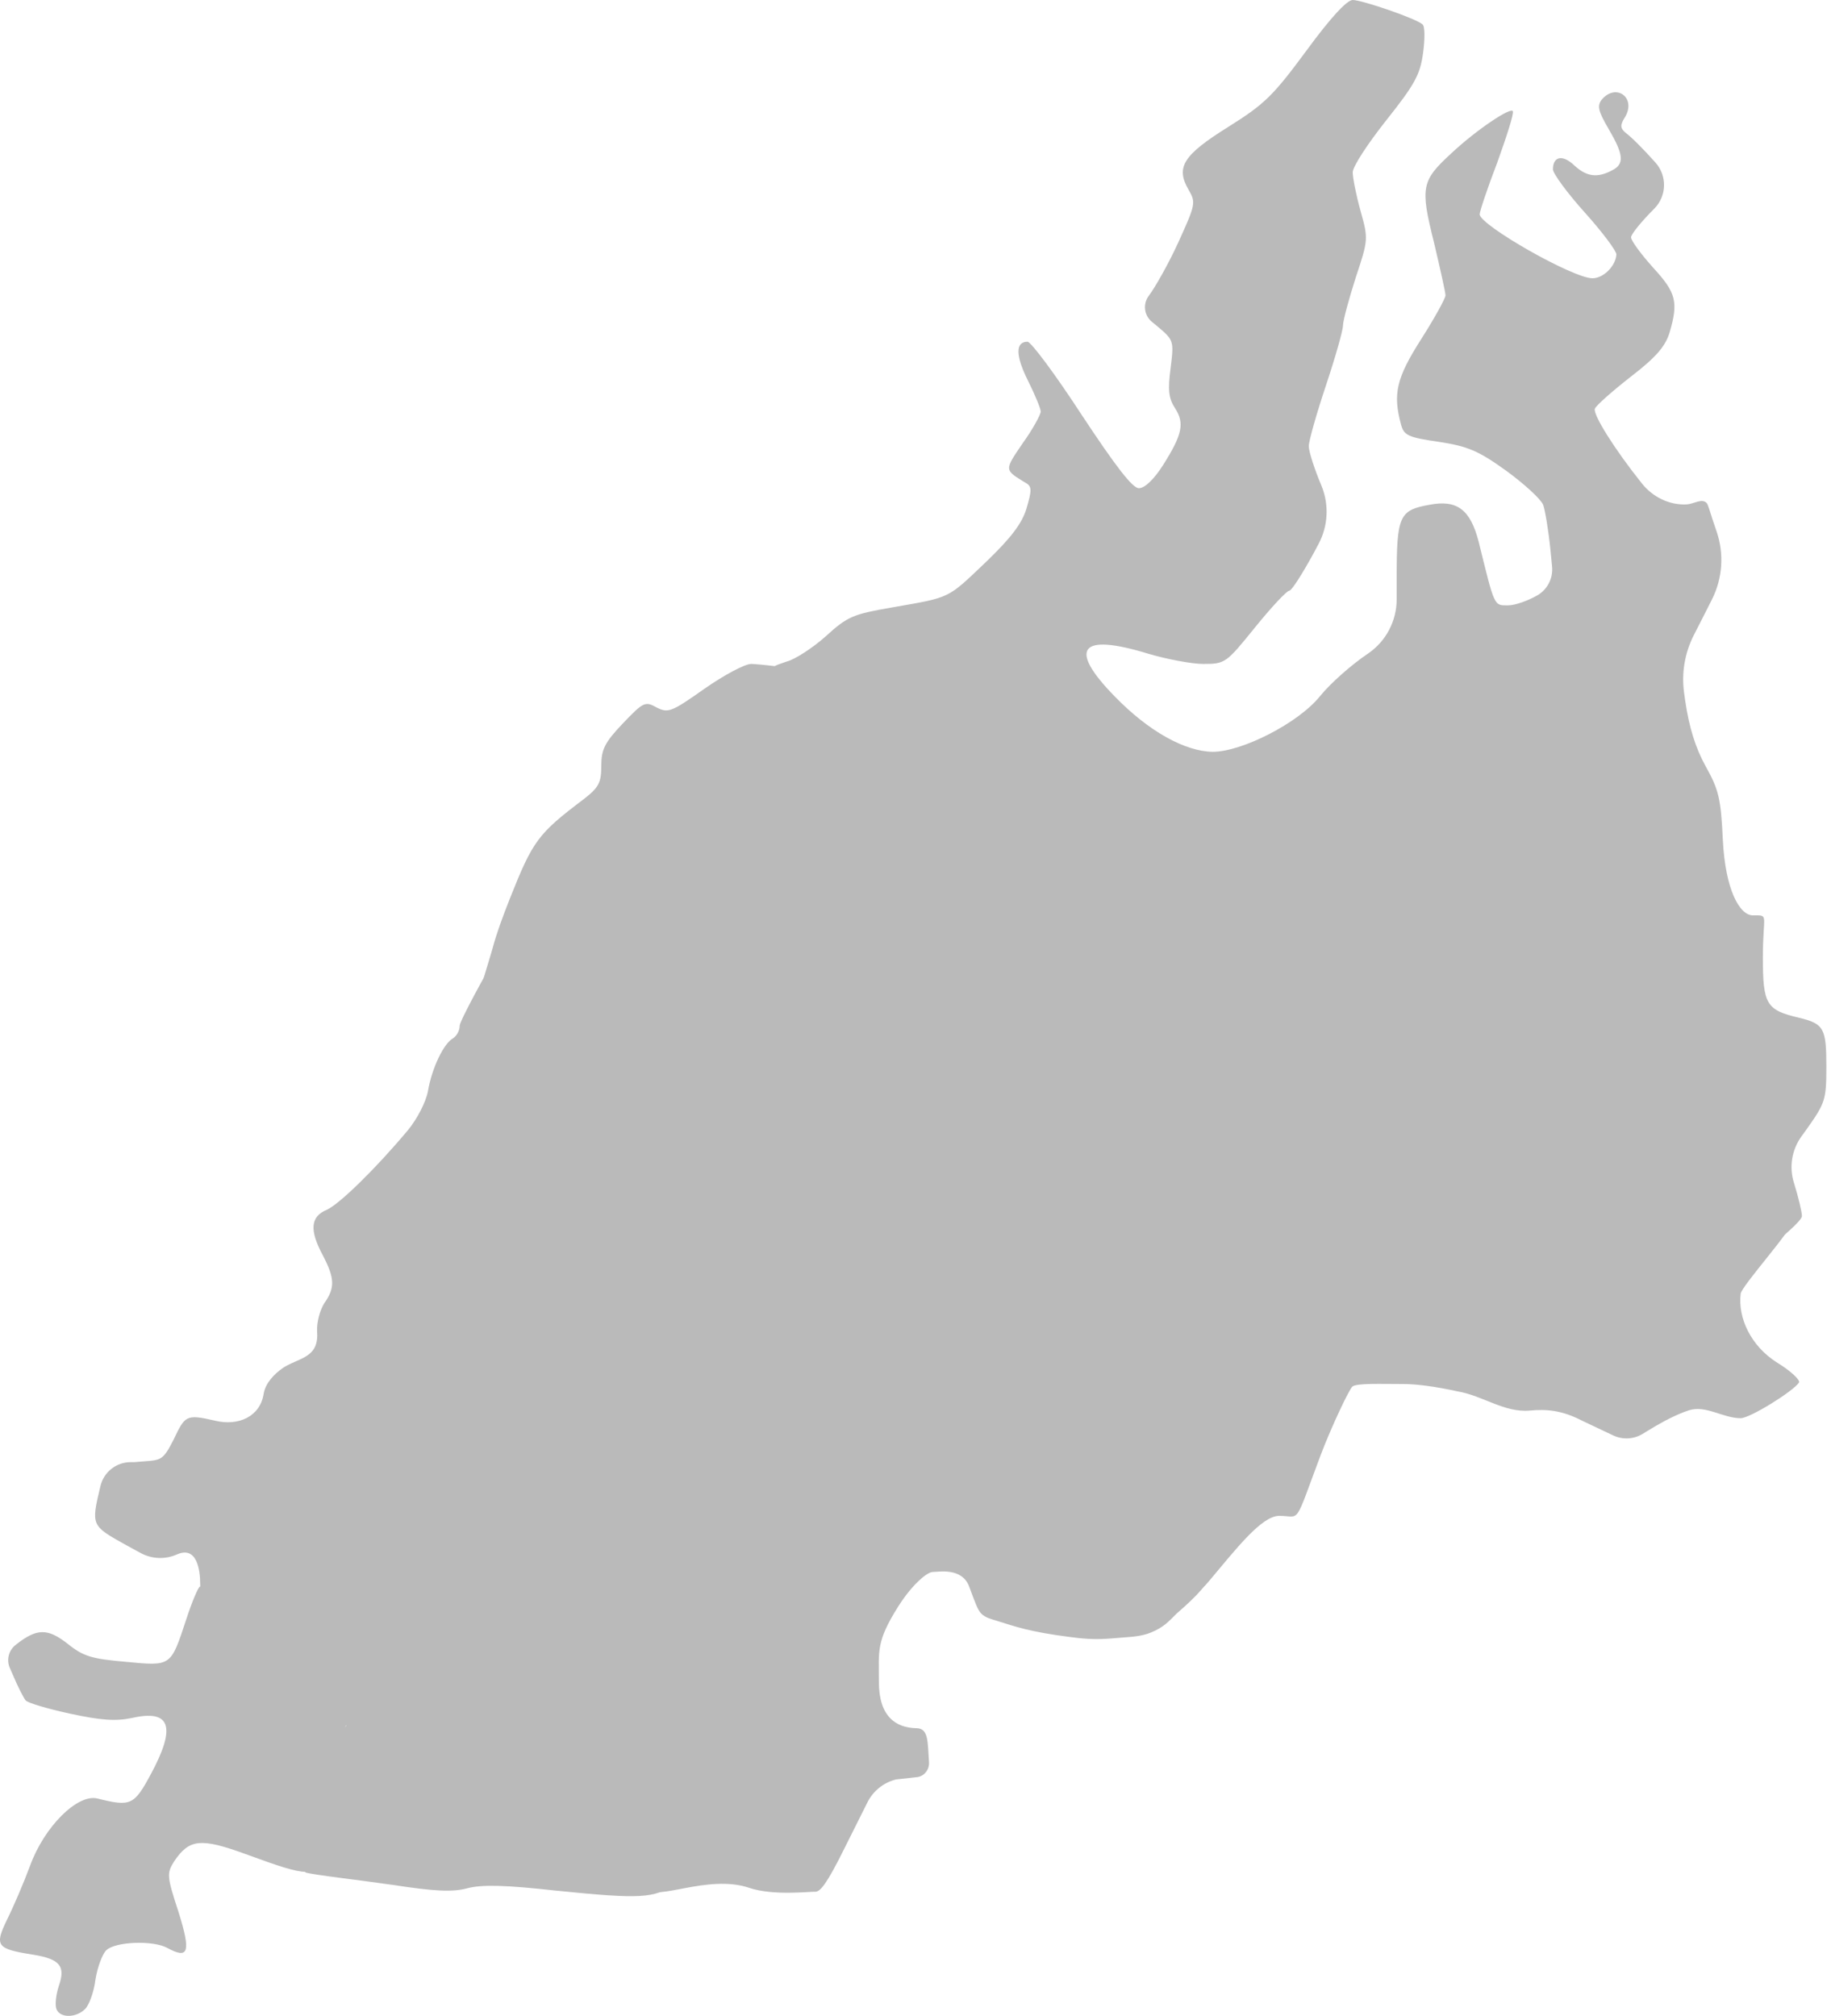 <?xml version="1.0" encoding="UTF-8"?> <svg xmlns="http://www.w3.org/2000/svg" width="375" height="413" viewBox="0 0 375 413" fill="none"><path d="M114.147 387.3C103.447 386.1 98.647 386 95.647 386.8C92.647 387.6 88.948 387.4 80.448 386.1C74.603 385.238 63.849 384.008 62.607 383.555C62.528 383.526 62.481 383.466 62.49 383.381C62.525 383.075 62.818 382.261 63.291 381.305C64.054 379.764 64.177 373.58 63.5 372C63.2 371.3 69.347 372.5 65.748 371.5C62.148 370.6 59.148 369.4 59.148 369.1C59.148 367.5 65.147 359.3 68.547 356C72.047 352.6 72.147 352.4 72.147 345V341.148C72.147 338.804 73.515 336.675 75.647 335.7C77.647 334.7 80.248 334 81.547 334C85.647 334 93.248 337.2 94.847 339.6C96.748 342.6 97.847 342.6 101.647 339.6C105.847 336.2 108.447 337.6 107.547 342.8C106.647 348.3 112.847 360.7 116.947 361.5C122.147 362.6 128.047 365.9 129.747 368.7C130.747 370.2 133.447 373.3 135.747 375.5C141.547 380.9 142.047 383.2 138.247 385.9C134.047 388.9 131.047 389 114.147 387.3Z" fill="#BABABA"></path><path d="M92.769 342.923C90.002 342.001 88.262 339.412 85.659 338.094C84.921 337.721 83.931 337.5 82.5 337.5C81.464 337.5 80.428 335.992 78.389 336.819C78.125 336.927 77.885 337.086 77.657 337.257C75.561 338.83 72.625 338.616 70.778 336.757L67.482 333.44C66.927 332.882 66.315 332.383 65.64 331.977C63.785 330.862 62.056 330 61.547 330C60.547 330 57.547 328.7 45.447 323.3C43.347 322.4 41 328.5 41 324.5C41 321.6 40.347 316.6 36.247 318.4C33.853 319.471 31.096 319.363 28.793 318.107L25.847 316.5C18.647 312.5 18.647 312.5 20.547 304.5C21.19 301.58 23.777 299.5 26.767 299.5H27.5C32.9 299 33.1 299.7 35.5 295C37.9 290 38 289.6 44 291C48.9 292.2 53.3 290.1 54 285.5C54.364 283.316 56.107 281.51 57.837 280.28C60.045 278.711 63.4 278.331 64.519 275.864C64.919 274.982 65.036 273.939 64.947 272.7C64.847 270.8 65.547 268.3 66.447 266.9C68.647 263.8 68.547 261.8 66.147 257.2C63.347 252 63.547 249.2 66.947 247.8C69.547 246.6 76.847 239.5 83.547 231.5C85.447 229.2 87.247 225.7 87.647 223.5C88.447 218.8 90.847 213.8 92.747 212.7C93.547 212.2 94.147 211.1 94.147 210.1C94.147 209.1 100.2 198.1 101 197C102.4 195.1 101.5 204.6 102.5 207.5C104.3 212.5 100.647 213.4 105.447 216C109.247 218 111.047 220.1 115.747 227.9L117.153 230.193C119.904 234.682 120.774 240.075 119.575 245.202L119.247 246.6L118.231 251.102C117.53 254.205 117.925 257.455 119.347 260.3C121.347 264.6 121.347 265 119.947 270.9L119.338 273.223C118.734 275.528 119.517 277.975 121.347 279.5C122.947 280.8 124.647 282 124.947 282C125.347 282 126.947 283.1 128.447 284.5C130.747 286.7 131.147 287.8 131.147 292.8C131.247 295.9 131.847 299.6 132.647 301C133.291 302.047 133.871 304.519 134.072 306.904C134.166 308.015 134.423 309.114 134.951 310.096L135.263 310.679C137.463 314.776 134.645 319.768 130 320C124.2 321 120.647 315.1 119.447 313.8C117.647 312.1 116.5 327.3 116.5 333C116.5 335.4 110.947 337 110.647 337C110.347 337 106.7 341.4 105 340.5C103.004 339.502 105.225 339.165 105.507 339.958C105.938 341.171 103.901 341.757 102.718 342.264L102.083 342.536C99.131 343.801 95.817 343.939 92.769 342.923Z" fill="#BABABA"></path><path d="M153.447 386.7C144.947 383.8 133.947 389.7 132.947 386.7C132.447 384.9 134.6 378.7 132.5 377C130.3 375.3 130.7 372.4 130 371C128.3 367.5 122.2 364.2 117.5 363.5C114.702 363.006 113.665 361.293 111.824 357.636C110.945 355.89 109.771 354.315 108.57 352.774C104.53 347.59 103.638 342.474 106 339.5C107.4 337.7 114.147 336.6 114.147 333C114.147 329.6 114.3 314.5 116 311.2C118.7 305.9 120.147 317.4 132.147 316.7C134.422 316.599 135.987 314.373 135.312 312.198L132.704 303.794C132.336 302.608 131.737 300.439 132.976 300.53C134.56 300.646 137.986 306 139.847 306C141.347 306 144.347 305.1 146.547 304.1C148.847 303 154.647 301.2 159.547 300C169.547 297.6 178.247 292.4 180.247 287.7C180.847 286.2 181.847 285 182.447 285C183.047 285 187.847 287.4 193.147 290.4C202.747 295.9 202.847 296 208.447 305.2C211.547 310.3 214.947 316.5 216.047 319.1C218.047 323.6 224.047 316.4 233.047 319.5C238.147 321.3 259 315 241 330.5C239.38 332.082 238.446 333.288 235.675 334.416C233.972 335.11 232.111 335.274 230.276 335.399C226.978 335.624 224.575 336.097 219 335.3C210.877 334.263 207.832 333.152 204.251 332.03C203.09 331.666 201.814 331.393 200.967 330.519C200.256 329.785 199.802 328.516 198.5 325C197 321 192.2 322 191 322C190 322 187 324.3 184 329C179.4 336.3 180 338.1 180 344.5C180 351.6 183.447 353.9 187.647 354C190.182 354 189.97 356.642 190.266 360.961C190.364 362.397 189.411 363.718 188 364L183.5 364.5C180.961 365.135 178.826 366.847 177.656 369.188L173 378.5C169.4 385.8 168 387.5 167 387.5C166.2 387.4 158.447 388.4 153.447 386.7Z" fill="#BABABA"></path><path d="M236.356 321.839C232.247 320.287 227.757 320.422 223.401 320.984C217.432 321.755 213.5 320.574 213.5 319C213.5 318.488 210.073 313.966 206.706 308.733C205.552 306.939 204.174 305.292 202.554 303.903L195.641 297.978C194.881 297.327 194.074 296.734 193.225 296.203L186.5 292C184.883 291.082 183.653 290.153 182.727 289.243C178.496 285.091 183.162 284.812 181.776 290.575C179.911 298.327 169.401 299.784 160 302C154.7 303.3 146.6 308.2 145 309C142.322 310.39 135.999 309.951 131.335 308.105C126.774 306.301 118.903 297.596 120.283 292.889C120.37 292.592 120.466 292.296 120.564 292.003C121.249 289.96 120.072 288.092 118 287.5L113.319 285.828C111.779 285.278 110.18 284.639 109.223 283.313C105.999 278.848 109.422 271.251 111 264.5C111.851 260.843 111.544 262.611 110.264 261.129C109.673 260.445 109.397 259.553 109.193 258.672L108.816 257.038C108.309 254.837 108.97 252.53 110.567 250.933L112.292 249.209C114.429 247.071 113.989 243.493 111.397 241.938C109.922 241.053 109.057 239.426 109.147 237.709L109.334 234.158C109.442 232.098 108.925 230.056 107.952 228.237C104.037 220.924 103.99 218.111 100.5 216.5C93.833 213.672 99.084 200.876 100.982 193.887C101.695 191.263 102.832 188.088 104.447 184C109.147 172.2 110.147 170.8 119.547 163.7C122.647 161.3 123.147 160.3 123.147 156.9C123.147 153.5 123.847 152.1 127.547 148.2C131.747 143.8 132.147 143.6 134.447 144.9C136.847 146.1 137.447 145.9 144.247 141.1C148.247 138.3 152.547 136 153.847 136C156.047 136 185 139 185 144.9C185 149.578 185 154.336 183.18 158.593C182.835 159.401 183.081 160.363 183.826 160.829L185.558 161.911C185.957 162.161 185.913 162.756 185.481 162.944C184.954 163.174 185.04 163.947 185.605 164.055L200.247 166.856C200.523 166.909 200.596 167.269 200.362 167.425C200.104 167.597 200.264 168.001 200.574 168.002C228 168.128 202.588 173.118 205.747 174.5C210.747 176.8 210.6 174.8 210.5 179C210.438 181.624 210.961 181.086 212.508 180.972C214.299 180.839 214.365 183.076 212.761 183.885C210.426 185.062 208.294 181.99 210.213 180.214L212.798 177.823C213.029 177.609 213.295 177.437 213.584 177.313L215.823 176.355C222.001 173.711 229.158 174.992 234.036 179.613L235.5 181C239.8 184.6 244 187.5 244.5 192.5C244.715 194.939 245.908 198.355 247.487 201.9C248.735 204.699 250.777 207.054 253.232 208.887L257 211.7L259.978 213.673C263.253 215.843 265.588 216.872 266.02 220.777C266.127 221.738 266.763 222.905 268.5 224.3C274.211 228.813 276.528 225.267 283.187 225.773C284.397 225.865 285.573 226.211 286.711 226.63L294.5 229.5L297.245 230.386C298.445 230.773 299.757 230.585 300.801 229.876L302.573 228.67C304.342 227.467 306.754 228.597 306.962 230.726L307.207 233.23C307.482 236.044 311.516 236.234 312.054 233.458C312.507 231.121 315.688 230.735 316.687 232.896L318.775 237.415C319.621 239.244 321.68 240.176 323.612 239.604L331.465 237.279C336.388 235.821 341.954 237.829 340.774 242.825C339.654 247.565 336.869 252 339.5 252C342.7 252 343 252.4 347.5 255C350.8 257 365.7 250.6 366.5 251C367.4 251.5 356.7 263.4 356.5 265C355.9 269.9 358.547 275.7 363.947 279.1C366.747 280.8 368.747 282.7 368.447 283.2C367.247 285 358.4 290.5 356.5 290.5C352.89 290.5 349.359 287.777 345.921 288.878C345.55 288.997 345.197 289.122 344.864 289.25C342.267 290.247 339.707 291.691 337.339 293.15C337.078 293.31 336.783 293.492 336.447 293.7C334.608 294.823 332.326 294.944 330.379 294.022L324 291C319.871 288.851 316.67 288.621 313.347 288.935C308.132 289.429 303.666 285.861 298.5 285C294 284 290 283.5 287.5 283.5C282.5 283.5 278 283.3 277 284C276.4 284.4 272.7 292.2 270.5 298C264.9 312.9 266.5 310.5 262 310.5C258.4 310.5 253.3 317.1 247.5 324C244 328.2 243 325 240.5 323.5C239.737 323.144 238.251 322.556 236.356 321.839Z" fill="#BABABA"></path><path d="M348.847 257.5C343.147 254.1 340.047 253 337.047 253C333.447 253 332.447 252.4 327.847 247.4C320.347 239.3 320.347 239.3 313.647 245L313.475 245.148C309.844 248.278 305.21 250 300.417 250H299.247C293.708 250 288.426 247.657 284.708 243.551L283.847 242.6L281.673 240.198C278.737 236.956 274.819 234.765 270.519 233.962L268.047 233.5C259.647 231.8 258.347 231.2 252.147 226.3C245.547 221.2 245.047 221 238.947 220.9C235.106 220.9 231.614 218.669 229.998 215.184L228.847 212.7C226.447 207.3 225.147 203 225.147 200.3C225.147 196.5 224.647 195.7 219.947 191.5C217.047 189 213.947 187 213.047 187C212.047 187 208.547 187.8 205.047 188.9L203.499 189.399C200.542 190.353 197.317 189.989 194.647 188.4C190.847 186.2 190.447 185.6 190.447 181.8C190.447 175.4 185.347 172.9 168.347 170.9C158.147 169.7 158.047 169.7 155.647 166.1C152.547 161.6 152.547 161.2 155.647 155.8C157.493 152.478 158.061 150.433 158.138 145.185C158.151 144.286 157.866 143.407 157.343 142.676C155.672 140.338 156.713 137.051 159.426 136.102L161.147 135.5C162.747 135.1 166.347 132.8 169.047 130.4C173.647 126.2 174.747 125.8 182.847 124.4C194.847 122.3 193.947 122.7 201.847 115.2C207.047 110.2 209.347 107.2 210.247 104.1C211.347 100.4 211.347 99.6 210.047 98.9C205.647 96.2 205.647 96.4 209.447 90.8C211.547 87.9 213.147 84.9 213.147 84.3C213.147 83.7 211.947 80.8 210.547 78C207.947 72.8 207.947 70 210.447 70C211.147 70 216.147 76.7 221.547 85C228.547 95.6 231.947 100 233.247 100C234.447 100 236.347 98.2 238.247 95.2C242.147 89 242.647 86.7 240.647 83.6C239.347 81.6 239.147 79.9 239.747 75.4C240.447 69.7 240.447 69.7 236.747 66.6L235.924 65.928C234.275 64.584 234.018 62.161 235.347 60.5C236.547 58.9 239.347 54 241.347 49.6C244.847 41.9 244.947 41.5 243.447 38.9C240.747 34.3 242.247 31.8 251.547 26C259.047 21.3 260.747 19.6 267.547 10.4C272.447 3.7 275.847 0 277.047 0C278.947 0 290.047 3.8 291.347 5C291.847 5.4 291.847 8 291.447 10.9C290.847 15.3 289.747 17.3 283.947 24.6C280.147 29.4 277.047 34.1 277.047 35.3C277.047 36.4 277.747 40 278.647 43.2C280.247 48.9 280.247 49.1 277.647 56.9C276.247 61.3 275.047 65.7 275.047 66.7C275.047 67.7 273.447 73.3 271.547 79C269.647 84.7 268.047 90.3 268.047 91.4C268.047 92.5 269.247 96.2 270.647 99.5C272.231 103.364 272.012 107.733 270.049 111.419L269.047 113.3C266.747 117.5 264.547 121 264.047 121C263.547 121 260.447 124.3 257.047 128.5C251.147 135.8 250.947 136 246.447 136C244.047 136 238.847 135 235.147 133.9C221.147 129.6 218.647 132.8 228.347 142.7C235.247 149.8 242.647 153.9 248.347 154C254.347 154 265.947 148.1 270.347 142.6C272.447 140 276.847 136.1 280.147 133.9C283.837 131.398 286.047 127.23 286.047 122.772V118.5C286.047 105.7 286.547 104.5 292.747 103.4C298.447 102.3 301.147 104.4 302.847 111C306.147 124.4 305.947 124 308.847 124C310.347 124 313.047 123 314.947 121.9C316.964 120.678 318.102 118.407 317.874 116.059L317.547 112.7C317.147 108.7 316.447 104.5 316.047 103.4C315.547 102.2 312.147 99.1 308.447 96.4C302.747 92.3 300.547 91.4 294.647 90.5C288.447 89.6 287.547 89.2 286.947 87C285.247 80.7 285.947 77.5 291.047 69.5C293.847 65.1 296.047 61.1 296.047 60.5C296.047 59.9 294.947 55 293.647 49.5C290.847 38.3 291.147 37 297.247 31.4C302.347 26.6 309.547 21.8 309.847 22.8C310.047 23.4 308.547 28 306.647 33.3C304.647 38.5 303.047 43.3 303.047 43.9C303.047 46.1 322.147 57 326.147 57C328.447 57 330.947 54.4 331.047 52.1C331.047 51.4 328.147 47.5 324.547 43.5C320.947 39.5 318.047 35.5 318.047 34.7C318.047 32 320.047 31.6 322.447 33.9C324.947 36.2 327.147 36.5 330.147 34.9C332.747 33.6 332.547 31.7 329.447 26.4C327.347 22.8 327.047 21.7 328.047 20.4C331.047 16.9 335.247 20.1 332.747 24.1C331.747 25.7 331.847 26.3 333.047 27.3C333.947 27.9 336.647 30.6 339.047 33.3C341.466 36 341.376 40.114 338.84 42.706L338.747 42.8C336.147 45.4 334.047 48 334.047 48.6C334.047 49.3 336.047 52 338.547 54.8C343.347 60 343.747 61.9 341.947 68.1C341.047 71 339.147 73.2 333.947 77.2C330.247 80.1 326.947 83 326.647 83.7C326.147 84.8 330.647 92 336.247 99C338.514 101.854 341.945 103.51 345.473 103.318C346.835 103.243 348.535 102.035 349.5 103C349.9 103.4 350.147 104.8 351.547 108.8C353.145 113.402 352.807 118.455 350.611 122.803L349.047 125.9L346.909 130.09C345.046 133.742 344.35 137.878 344.916 141.938L345.147 143.6C345.947 149 347.247 153.2 349.347 157C352.047 161.8 352.447 163.7 352.847 172C353.347 182.3 356.3 187.5 359 187.5C362.4 187.5 361.047 187.1 361.047 196.1C361.047 205.8 361.747 206.9 368.547 208.5C373.547 209.7 374.047 210.7 374.047 218.4C374.047 225.3 373.847 225.9 369.947 231.4L368.956 232.769C366.94 235.553 366.379 239.133 367.447 242.4C368.347 245.3 369.047 248.3 369.047 249.1C369.047 250.9 353 263 351.5 263C350.8 263 353.047 259.9 348.847 257.5Z" fill="#BABABA"></path><path d="M11.547 411.5C11.247 410.7 11.447 408.6 12.047 406.8C13.447 402.8 12.348 401.3 6.847 400.4C-0.753 399.2 -1.153 398.6 1.447 393.2C2.747 390.6 4.847 385.7 6.147 382.2C9.047 374.2 15.848 367.4 19.948 368.4C26.747 370.1 27.448 369.8 30.848 363.5C36.148 353.7 34.947 350.1 27.047 351.9C23.647 352.6 20.747 352.4 14.247 351C9.647 350 5.647 348.8 5.247 348.3C4.847 347.8 3.647 345.5 2.647 343.1L2.017 341.672C1.273 339.988 1.782 338.014 3.247 336.9C7.547 333.5 9.747 333.5 13.848 336.7C17.047 339.3 18.848 339.8 25.747 340.4C35.147 341.3 34.947 341.4 38.147 331.7C39.347 328 40.648 325 40.947 325C43.047 325 60.5 309.5 63 311.5C64.577 312.748 80.08 328.504 85.972 340.61C90.017 348.92 78.881 353.14 69.647 353.527C67.948 353.598 66.434 354.083 65.347 355.3C60.248 360.9 74 341.3 74 344C74 344.9 66.9 360.9 71 362C74.6 363 69.147 375.5 69.147 375.7C69.147 376 68.147 377.9 67.047 380C64.447 384.6 63.447 384.6 50.347 379.8C41.047 376.4 38.747 376.7 35.647 381.3C34.147 383.7 34.147 384.3 36.547 391.6C39.147 399.9 38.647 401.4 34.247 399C31.347 397.4 23.547 397.7 21.747 399.5C20.948 400.3 19.947 403 19.547 405.5C19.247 408 18.247 410.7 17.448 411.5C15.547 413.4 12.247 413.4 11.547 411.5Z" fill="#BABABA"></path></svg> 
